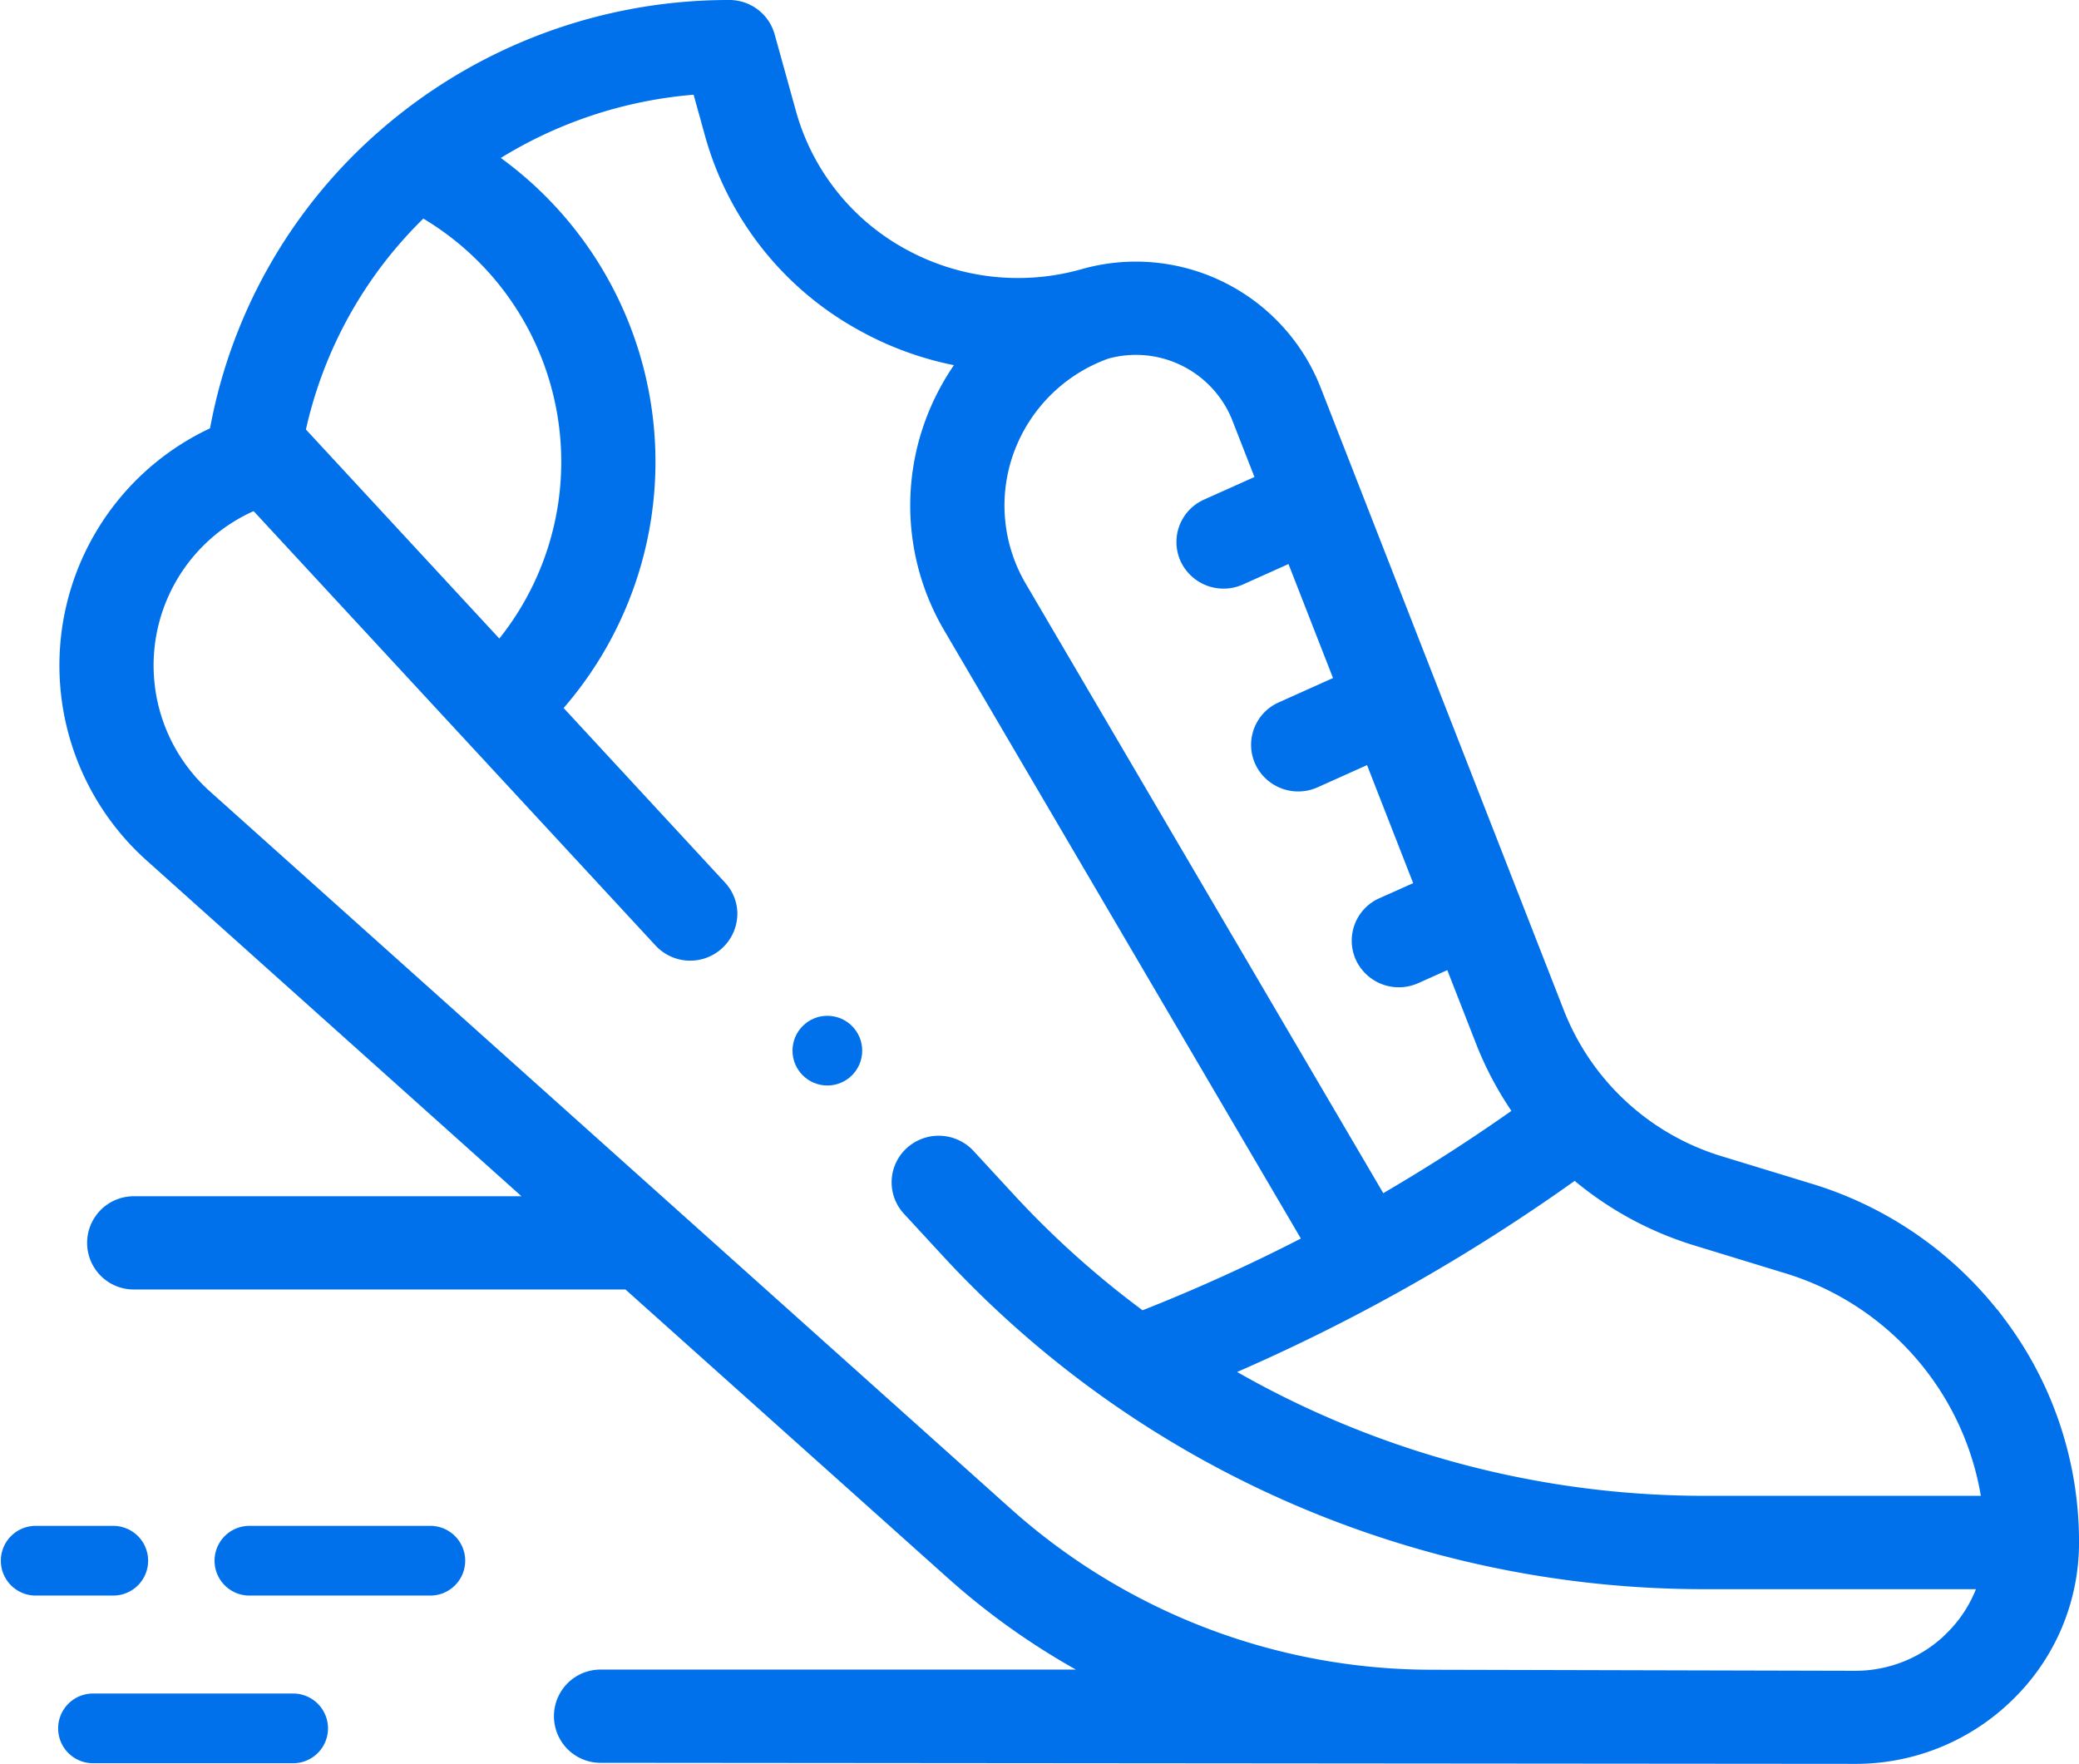 <svg xmlns="http://www.w3.org/2000/svg" width="83.099" height="70.5" viewBox="0 0 83.099 70.5">
  <g id="chaussures" transform="translate(0.25 -38.799)">
    <g id="Groupe_19705" data-name="Groupe 19705" transform="translate(0 39.049)">
      <path id="Tracé_12959" data-name="Tracé 12959" d="M97.987,91.684a14.84,14.84,0,0,0-7.611-5.342L86.834,85.26a10.1,10.1,0,0,1-6.508-6L70.6,54.359a7.688,7.688,0,0,0-9.23-4.566h0a9.568,9.568,0,0,1-7.265-.832,9.29,9.29,0,0,1-4.481-5.669l-.848-3.056A1.63,1.63,0,0,0,47.2,39.049a20.962,20.962,0,0,0-13.761,5.128A20.509,20.509,0,0,0,26.672,56.09,10.215,10.215,0,0,0,24.089,73.01L39.552,86.859H23.4a1.613,1.613,0,1,0,0,3.227h19.75L56.1,101.676a28.674,28.674,0,0,0,5.947,4.1H42.059a1.613,1.613,0,1,0,0,3.227l50.113.042h.023a8.705,8.705,0,0,0,6.15-2.512,8.495,8.495,0,0,0,2.559-6.091,14.545,14.545,0,0,0-2.916-8.761ZM89.41,89.425a11.512,11.512,0,0,1,8.112,9.407H86.158A37.975,37.975,0,0,1,66.947,93.6a74.25,74.25,0,0,0,14.06-7.922,13.522,13.522,0,0,0,4.862,2.664Zm-21.86-33.9.965,2.469-2.231,1a1.605,1.605,0,0,0-.811,2.136,1.643,1.643,0,0,0,2.162.8l2.058-.924,1.962,5.022L69.268,67.1a1.605,1.605,0,0,0-.811,2.136,1.643,1.643,0,0,0,2.162.8l2.214-.994,2.026,5.185-1.569.7a1.605,1.605,0,0,0-.811,2.136,1.643,1.643,0,0,0,2.162.8l1.4-.627,1.241,3.176a13.362,13.362,0,0,0,1.531,2.846q-2.7,1.915-5.558,3.569L58.842,62.26a6.418,6.418,0,0,1-.484-5.5,6.526,6.526,0,0,1,3.924-3.868A4.4,4.4,0,0,1,67.55,55.521Zm-32.61-8.3A11.573,11.573,0,0,1,38.024,64.7l-8.014-8.661A17.218,17.218,0,0,1,34.94,47.222Zm61.1,57.03a5.439,5.439,0,0,1-3.844,1.57H92.18l-16.913-.042a25.5,25.5,0,0,1-16.976-6.494L26.282,70.619a7.006,7.006,0,0,1,1.973-11.692l16.193,17.5h0a1.636,1.636,0,0,0,2.829-1.1,1.593,1.593,0,0,0-.421-1.078h0L40.246,67.1A14.771,14.771,0,0,0,37.622,45.1a17.652,17.652,0,0,1,8.342-2.78l.507,1.826a12.5,12.5,0,0,0,6.03,7.628,12.833,12.833,0,0,0,4.115,1.445,9.716,9.716,0,0,0-1.324,2.428,9.6,9.6,0,0,0,.724,8.231L70.4,88.4a70.876,70.876,0,0,1-6.714,3.05,37.243,37.243,0,0,1-5.246-4.686l-1.661-1.8a1.647,1.647,0,0,0-2.307-.1,1.6,1.6,0,0,0-.1,2.279l1.661,1.8a41.148,41.148,0,0,0,30.132,13.12H97.389A5.341,5.341,0,0,1,96.038,104.252Z" transform="translate(-18.304 -39.049)" fill="#0071eb" stroke="#0071eb" stroke-width="0.5"/>
      <path id="Tracé_12960" data-name="Tracé 12960" d="M29.746,452.689h-8a1.143,1.143,0,1,0,0,2.285h8a1.143,1.143,0,0,0,0-2.285Z" transform="translate(-18.245 -385.004)" fill="#0071eb" stroke="#0071eb" stroke-width="0.5"/>
      <path id="Tracé_12961" data-name="Tracé 12961" d="M5.421,395.188a1.143,1.143,0,0,0-1.143-1.143H1.143a1.143,1.143,0,0,0,0,2.285H4.278A1.143,1.143,0,0,0,5.421,395.188Z" transform="translate(0 -333.061)" fill="#0071eb" stroke="#0071eb" stroke-width="0.5"/>
      <path id="Tracé_12962" data-name="Tracé 12962" d="M83.214,396.33a1.143,1.143,0,0,0,0-2.285h-7.3a1.143,1.143,0,0,0,0,2.285Z" transform="translate(-66.229 -333.061)" fill="#0071eb" stroke="#0071eb" stroke-width="0.5"/>
      <circle id="Ellipse_568" data-name="Ellipse 568" cx="1.143" cy="1.143" r="1.143" transform="translate(31.677 40.598)" fill="#0071eb" stroke="#0071eb" stroke-width="0.5"/>
    </g>
  </g>
</svg>
